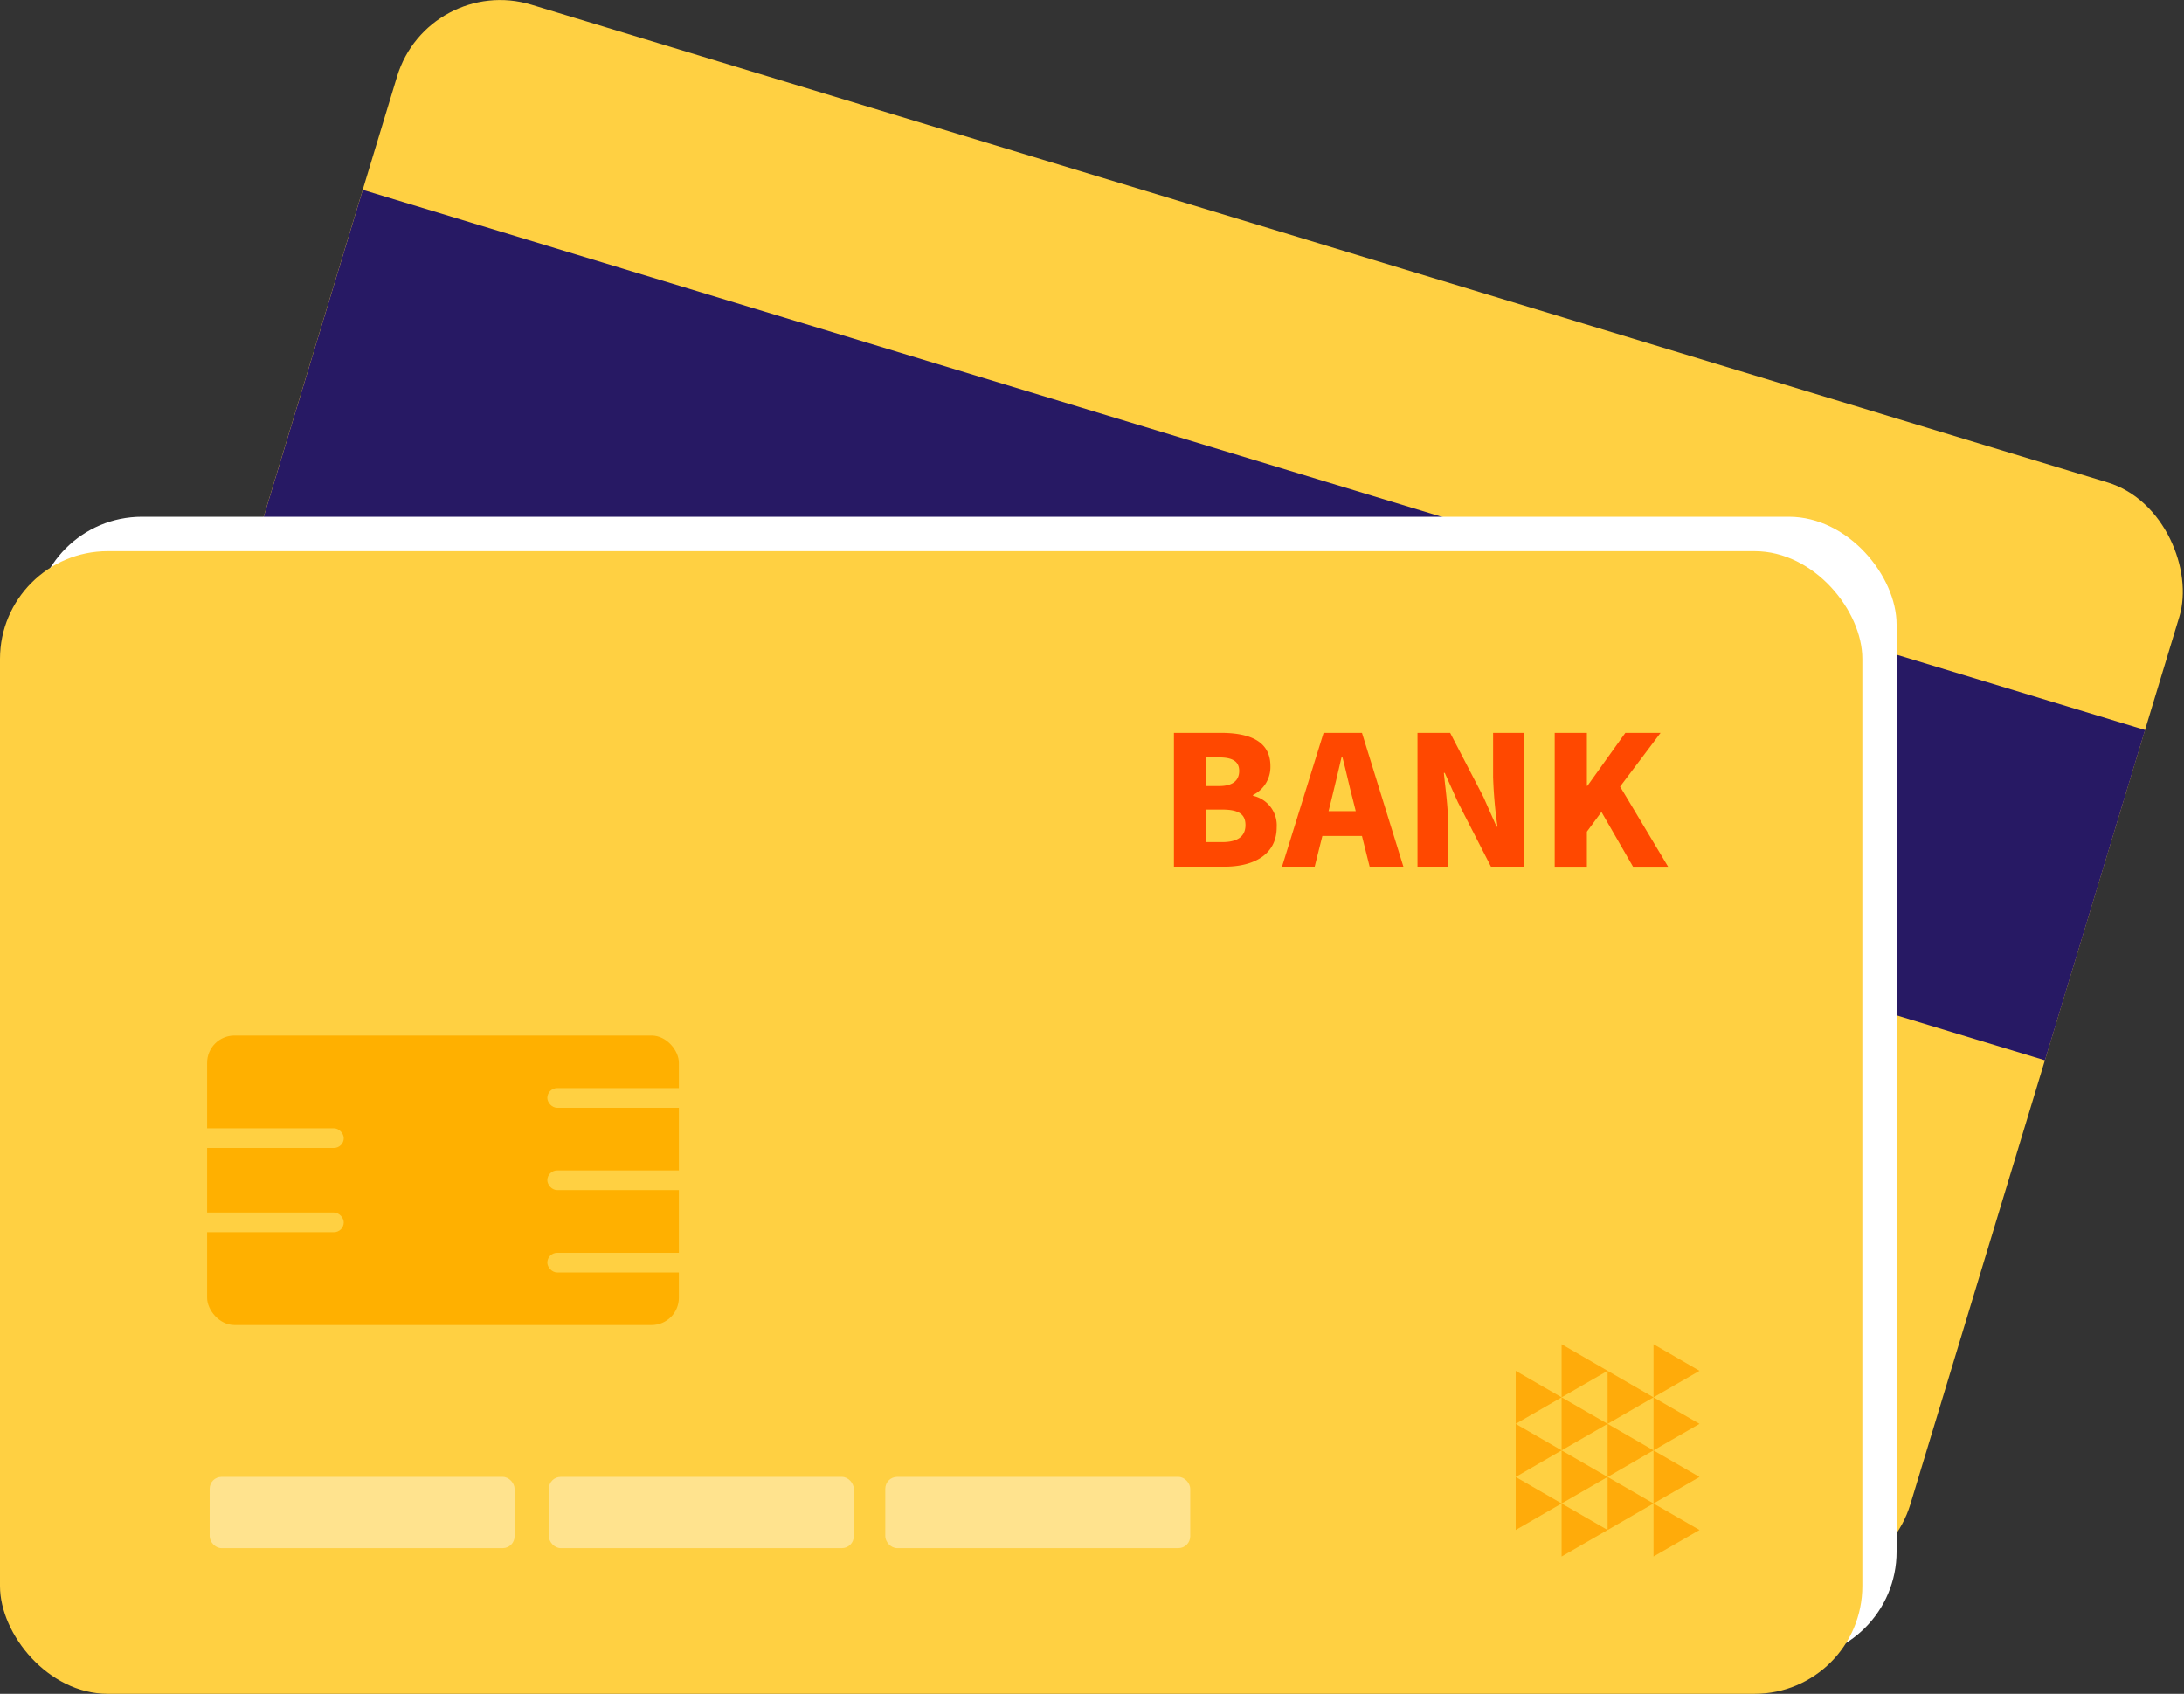   <svg xmlns="http://www.w3.org/2000/svg" viewBox="0 0 316.27 245.27">
   <rect x="0" y="0" width="316.27" height="245.27" fill="#333333" stroke="none"/>
   <g data-name="图层 2">
    <g data-name="图层 1">
     <rect x="32.24" y="31.7" width="269.69" height="165.46" rx="15.6" transform="translate(40.36 -43.53) rotate(16.86)" style="fill:#ffd042">
     </rect>
     <g style="opacity:0.4">
      <rect x="49.75" y="139.43" width="44.16" height="10.32" rx="1.72" transform="translate(45.01 -14.62) rotate(16.86)" style="fill:#fff">
      </rect>
     </g>
     <g style="opacity:0.4">
      <rect x="96.77" y="153.67" width="44.16" height="10.32" rx="1.72" transform="translate(51.16 -27.64) rotate(16.86)" style="fill:#fff">
      </rect>
     </g>
     <g style="opacity:0.4">
      <rect x="143.4" y="167.8" width="44.16" height="10.32" rx="1.72" transform="translate(57.26 -40.55) rotate(16.86)" style="fill:#fff">
      </rect>
     </g>
     <polygon points="263.14 181.1 257.88 175.49 255.65 182.85 263.14 181.1" style="fill:#ffab0a">
     </polygon>
     <polygon points="260.91 188.45 255.65 182.85 253.43 190.2 260.91 188.45" style="fill:#ffab0a">
     </polygon>
     <polygon points="258.68 195.81 253.43 190.2 251.2 197.56 258.68 195.81" style="fill:#ffab0a">
     </polygon>
     <polygon points="255.65 182.85 250.4 177.24 248.17 184.59 255.65 182.85" style="fill:#ffab0a">
     </polygon>
     <polygon points="253.43 190.2 248.17 184.59 245.94 191.95 253.43 190.2" style="fill:#ffab0a">
     </polygon>
     <polygon points="251.2 197.56 245.94 191.95 243.71 199.3 251.2 197.56" style="fill:#ffab0a">
     </polygon>
     <polygon points="256.45 203.16 251.2 197.56 248.97 204.91 256.45 203.16" style="fill:#ffab0a">
     </polygon>
     <polygon points="250.4 177.24 245.14 171.63 242.91 178.99 250.4 177.24" style="fill:#ffab0a">
     </polygon>
     <polygon points="248.17 184.59 242.91 178.99 240.69 186.34 248.17 184.59" style="fill:#ffab0a">
     </polygon>
     <polygon points="245.94 191.95 240.69 186.34 238.46 193.7 245.94 191.95" style="fill:#ffab0a">
     </polygon>
     <polygon points="242.91 178.99 237.66 173.38 235.43 180.73 242.91 178.99" style="fill:#ffab0a">
     </polygon>
     <polygon points="240.69 186.34 235.43 180.73 233.2 188.09 240.69 186.34" style="fill:#ffab0a">
     </polygon>
     <polygon points="238.46 193.7 233.2 188.09 230.97 195.44 238.46 193.7" style="fill:#ffab0a">
     </polygon>
     <polygon points="243.71 199.3 238.46 193.7 236.23 201.05 243.71 199.3" style="fill:#ffab0a">
     </polygon>
     <rect x="149.34" y="-44.34" width="49.98" height="269.69" transform="translate(37.16 231.1) rotate(-73.14)" style="fill:#271964">
     </rect>
     <rect x="4.96" y="74.83" width="269.69" height="165.46" rx="15.6" style="fill:#fff">
     </rect>
     <rect y="79.81" width="269.69" height="165.46" rx="15.6" style="fill:#ffd042">
     </rect>
     <rect x="29.99" y="149.95" width="68.32" height="41.92" rx="3.95" style="fill:#ffb000">
     </rect>
     <rect x="28.23" y="163.38" width="21.55" height="2.85" rx="1.43" style="fill:#ffd042">
     </rect>
     <rect x="28.23" y="175.58" width="21.55" height="2.85" rx="1.43" style="fill:#ffd042">
     </rect>
     <rect x="79.26" y="157.56" width="21.55" height="2.85" rx="1.43" style="fill:#ffd042">
     </rect>
     <rect x="79.26" y="169.48" width="21.55" height="2.85" rx="1.43" style="fill:#ffd042">
     </rect>
     <rect x="79.26" y="181.41" width="21.55" height="2.85" rx="1.43" style="fill:#ffd042">
     </rect>
     <g style="opacity:0.4">
      <rect x="30.36" y="213.86" width="44.16" height="10.32" rx="1.72" style="fill:#fff">
      </rect>
     </g>
     <g style="opacity:0.4">
      <rect x="79.48" y="213.86" width="44.16" height="10.32" rx="1.72" style="fill:#fff">
      </rect>
     </g>
     <g style="opacity:0.4">
      <rect x="128.2" y="213.86" width="44.16" height="10.32" rx="1.72" style="fill:#fff">
      </rect>
     </g>
     <path d="M170,106.12h6.77c4,0,7.2,1.09,7.2,4.81a4.52,4.52,0,0,1-2.52,4.19v.11a4.38,4.38,0,0,1,3.43,4.55c0,4-3.35,5.72-7.57,5.72H170Zm6.58,7.7c2,0,2.87-.86,2.87-2.19s-.91-1.95-2.87-1.95h-1.92v4.14Zm.4,8.12c2.23,0,3.38-.81,3.38-2.47s-1.12-2.24-3.38-2.24h-2.32v4.71Z" style="fill:#ff4800">
     </path>
     <path d="M191.67,106.12h5.56l6,19.38h-4.89l-2.42-9.68c-.52-1.92-1-4.24-1.53-6.21h-.11c-.47,2-1,4.29-1.48,6.21l-2.42,9.68h-4.73Zm-1.93,11.34h9.37v3.59h-9.37Z" style="fill:#ff4800">
     </path>
     <path d="M205.27,106.12H210l4.82,9.29,1.9,4.29h.13a65.8,65.8,0,0,1-.63-7.15v-6.43h4.42V125.5h-4.73l-4.79-9.34-1.9-4.24h-.13c.21,2.16.6,4.81.6,7.16v6.42h-4.42Z" style="fill:#ff4800">
     </path>
     <path d="M225.14,106.12h4.66v7.67h.08l5.49-7.67h5.1l-5.86,7.78,6.95,11.6h-5.08l-4.57-7.93-2.11,2.86v5.07h-4.66Z" style="fill:#ff4800">
     </path>
     <polygon points="246.11 198.5 239.45 194.65 239.45 202.34 246.11 198.5" style="fill:#ffab0a">
     </polygon>
     <polygon points="246.11 206.18 239.45 202.34 239.45 210.02 246.11 206.18" style="fill:#ffab0a">
     </polygon>
     <polygon points="246.11 213.87 239.45 210.02 239.45 217.71 246.11 213.87" style="fill:#ffab0a">
     </polygon>
     <polygon points="239.45 202.34 232.8 198.5 232.8 206.18 239.45 202.34" style="fill:#ffab0a">
     </polygon>
     <polygon points="239.45 210.02 232.8 206.18 232.8 213.87 239.45 210.02" style="fill:#ffab0a">
     </polygon>
     <polygon points="239.45 217.71 232.8 213.87 232.8 221.55 239.45 217.71" style="fill:#ffab0a">
     </polygon>
     <polygon points="246.11 221.55 239.45 217.71 239.45 225.39 246.11 221.55" style="fill:#ffab0a">
     </polygon>
     <polygon points="232.8 198.5 226.14 194.65 226.14 202.34 232.8 198.5" style="fill:#ffab0a">
     </polygon>
     <polygon points="232.8 206.18 226.14 202.34 226.14 210.02 232.8 206.18" style="fill:#ffab0a">
     </polygon>
     <polygon points="232.8 213.87 226.14 210.02 226.14 217.71 232.8 213.87" style="fill:#ffab0a">
     </polygon>
     <polygon points="226.14 202.34 219.49 198.5 219.49 206.18 226.14 202.34" style="fill:#ffab0a">
     </polygon>
     <polygon points="226.14 210.02 219.49 206.18 219.49 213.87 226.14 210.02" style="fill:#ffab0a">
     </polygon>
     <polygon points="226.14 217.71 219.49 213.87 219.49 221.55 226.14 217.71" style="fill:#ffab0a">
     </polygon>
     <polygon points="232.8 221.55 226.14 217.71 226.14 225.39 232.8 221.55" style="fill:#ffab0a">
     </polygon>
    </g>
   </g>
  </svg>
